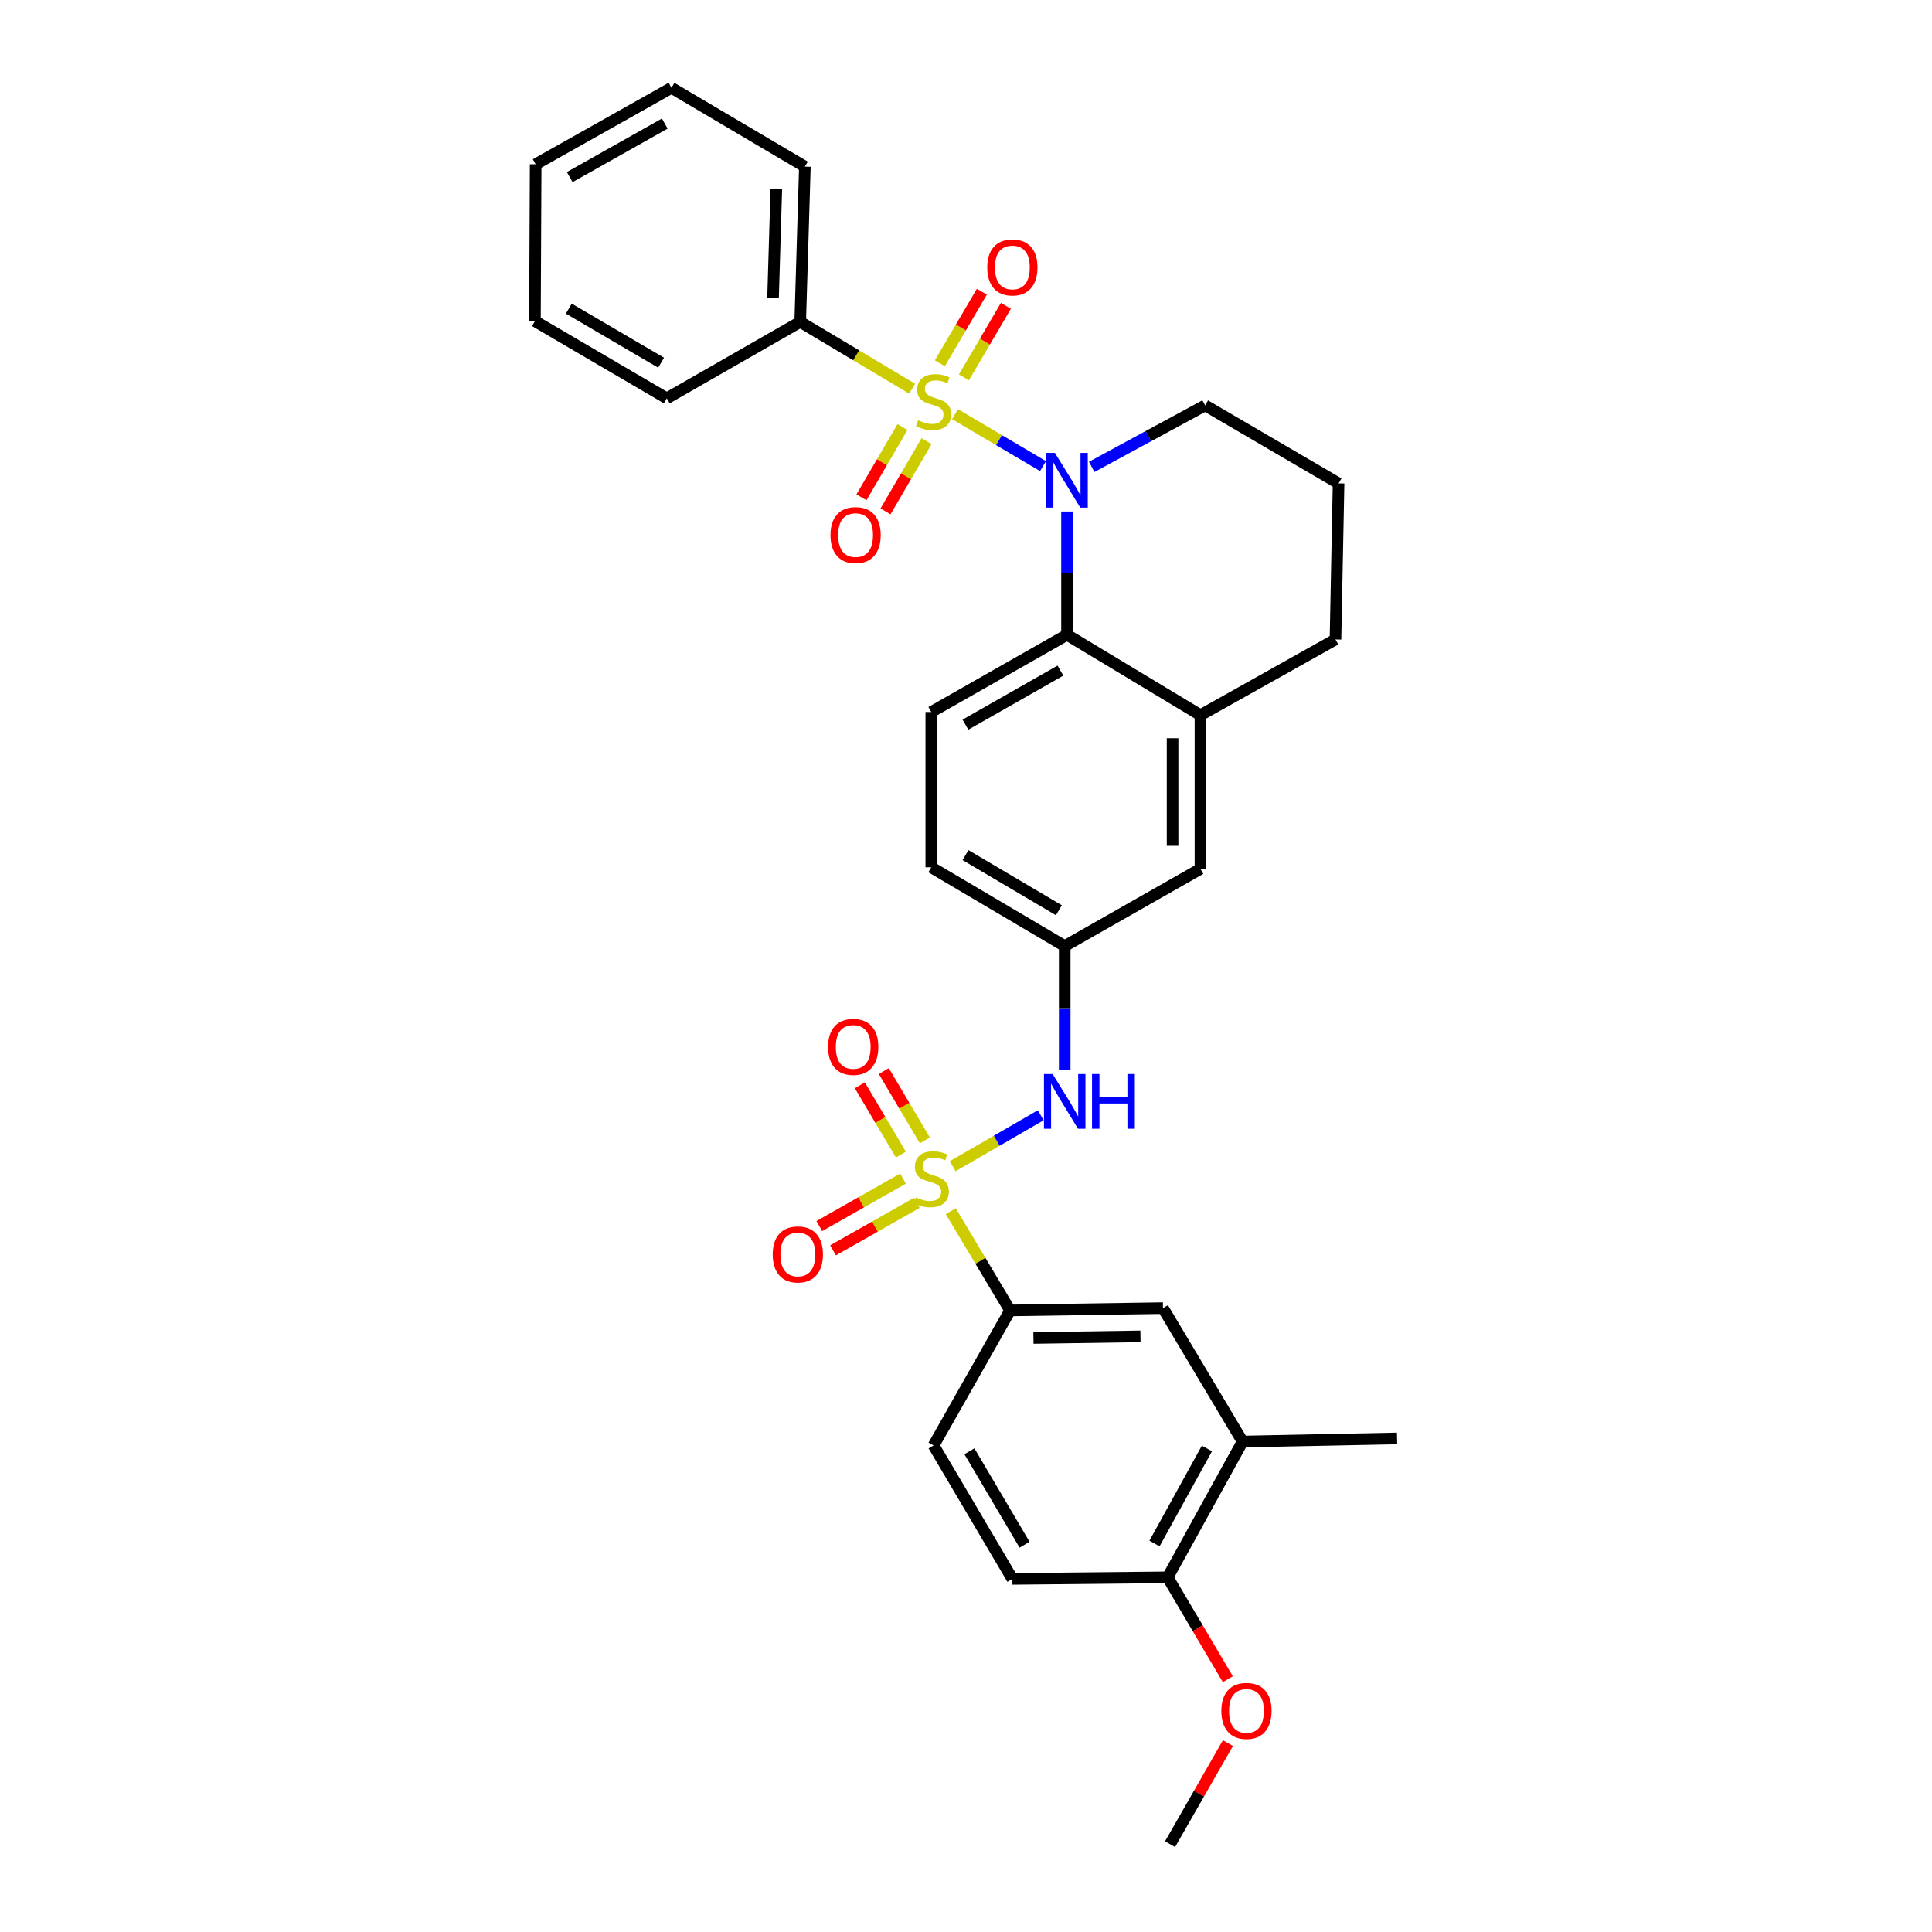 <?xml version='1.0' encoding='iso-8859-1'?>
<svg version='1.1' baseProfile='full'
              xmlns='http://www.w3.org/2000/svg'
                      xmlns:rdkit='http://www.rdkit.org/xml'
                      xmlns:xlink='http://www.w3.org/1999/xlink'
                  xml:space='preserve'
width='1000px' height='1000px' viewBox='0 0 1000 1000'>
<!-- END OF HEADER -->
<rect style='opacity:1.0;fill:#FFFFFF;stroke:none' width='1000' height='1000' x='0' y='0'> </rect>
<path class='bond-1' d='M 494.306,214.362 L 517.084,227.812' style='fill:none;fill-rule:evenodd;stroke:#CCCC00;stroke-width:6px;stroke-linecap:butt;stroke-linejoin:miter;stroke-opacity:1' />
<path class='bond-1' d='M 517.084,227.812 L 539.861,241.261' style='fill:none;fill-rule:evenodd;stroke:#0000FF;stroke-width:6px;stroke-linecap:butt;stroke-linejoin:miter;stroke-opacity:1' />
<path class='bond-6' d='M 498.914,195.335 L 509.783,176.819' style='fill:none;fill-rule:evenodd;stroke:#CCCC00;stroke-width:6px;stroke-linecap:butt;stroke-linejoin:miter;stroke-opacity:1' />
<path class='bond-6' d='M 509.783,176.819 L 520.652,158.302' style='fill:none;fill-rule:evenodd;stroke:#FF0000;stroke-width:6px;stroke-linecap:butt;stroke-linejoin:miter;stroke-opacity:1' />
<path class='bond-6' d='M 486.47,188.03 L 497.339,169.514' style='fill:none;fill-rule:evenodd;stroke:#CCCC00;stroke-width:6px;stroke-linecap:butt;stroke-linejoin:miter;stroke-opacity:1' />
<path class='bond-6' d='M 497.339,169.514 L 508.208,150.998' style='fill:none;fill-rule:evenodd;stroke:#FF0000;stroke-width:6px;stroke-linecap:butt;stroke-linejoin:miter;stroke-opacity:1' />
<path class='bond-7' d='M 467.127,221.056 L 456.503,239.232' style='fill:none;fill-rule:evenodd;stroke:#CCCC00;stroke-width:6px;stroke-linecap:butt;stroke-linejoin:miter;stroke-opacity:1' />
<path class='bond-7' d='M 456.503,239.232 L 445.88,257.408' style='fill:none;fill-rule:evenodd;stroke:#FF0000;stroke-width:6px;stroke-linecap:butt;stroke-linejoin:miter;stroke-opacity:1' />
<path class='bond-7' d='M 479.585,228.337 L 468.962,246.513' style='fill:none;fill-rule:evenodd;stroke:#CCCC00;stroke-width:6px;stroke-linecap:butt;stroke-linejoin:miter;stroke-opacity:1' />
<path class='bond-7' d='M 468.962,246.513 L 458.339,264.689' style='fill:none;fill-rule:evenodd;stroke:#FF0000;stroke-width:6px;stroke-linecap:butt;stroke-linejoin:miter;stroke-opacity:1' />
<path class='bond-8' d='M 472.131,201.198 L 443.16,183.908' style='fill:none;fill-rule:evenodd;stroke:#CCCC00;stroke-width:6px;stroke-linecap:butt;stroke-linejoin:miter;stroke-opacity:1' />
<path class='bond-8' d='M 443.16,183.908 L 414.19,166.619' style='fill:none;fill-rule:evenodd;stroke:#000000;stroke-width:6px;stroke-linecap:butt;stroke-linejoin:miter;stroke-opacity:1' />
<path class='bond-0' d='M 493.109,603.635 L 515.892,590.447' style='fill:none;fill-rule:evenodd;stroke:#CCCC00;stroke-width:6px;stroke-linecap:butt;stroke-linejoin:miter;stroke-opacity:1' />
<path class='bond-0' d='M 515.892,590.447 L 538.675,577.26' style='fill:none;fill-rule:evenodd;stroke:#0000FF;stroke-width:6px;stroke-linecap:butt;stroke-linejoin:miter;stroke-opacity:1' />
<path class='bond-4' d='M 492.115,626.912 L 507.465,652.598' style='fill:none;fill-rule:evenodd;stroke:#CCCC00;stroke-width:6px;stroke-linecap:butt;stroke-linejoin:miter;stroke-opacity:1' />
<path class='bond-4' d='M 507.465,652.598 L 522.815,678.283' style='fill:none;fill-rule:evenodd;stroke:#000000;stroke-width:6px;stroke-linecap:butt;stroke-linejoin:miter;stroke-opacity:1' />
<path class='bond-9' d='M 467.411,610.043 L 445.737,622.332' style='fill:none;fill-rule:evenodd;stroke:#CCCC00;stroke-width:6px;stroke-linecap:butt;stroke-linejoin:miter;stroke-opacity:1' />
<path class='bond-9' d='M 445.737,622.332 L 424.063,634.621' style='fill:none;fill-rule:evenodd;stroke:#FF0000;stroke-width:6px;stroke-linecap:butt;stroke-linejoin:miter;stroke-opacity:1' />
<path class='bond-9' d='M 474.528,622.595 L 452.855,634.885' style='fill:none;fill-rule:evenodd;stroke:#CCCC00;stroke-width:6px;stroke-linecap:butt;stroke-linejoin:miter;stroke-opacity:1' />
<path class='bond-9' d='M 452.855,634.885 L 431.181,647.174' style='fill:none;fill-rule:evenodd;stroke:#FF0000;stroke-width:6px;stroke-linecap:butt;stroke-linejoin:miter;stroke-opacity:1' />
<path class='bond-10' d='M 478.709,590.266 L 468.088,572.328' style='fill:none;fill-rule:evenodd;stroke:#CCCC00;stroke-width:6px;stroke-linecap:butt;stroke-linejoin:miter;stroke-opacity:1' />
<path class='bond-10' d='M 468.088,572.328 L 457.467,554.39' style='fill:none;fill-rule:evenodd;stroke:#FF0000;stroke-width:6px;stroke-linecap:butt;stroke-linejoin:miter;stroke-opacity:1' />
<path class='bond-10' d='M 466.292,597.618 L 455.671,579.68' style='fill:none;fill-rule:evenodd;stroke:#CCCC00;stroke-width:6px;stroke-linecap:butt;stroke-linejoin:miter;stroke-opacity:1' />
<path class='bond-10' d='M 455.671,579.68 L 445.05,561.742' style='fill:none;fill-rule:evenodd;stroke:#FF0000;stroke-width:6px;stroke-linecap:butt;stroke-linejoin:miter;stroke-opacity:1' />
<path class='bond-2' d='M 552.285,264.756 L 552.285,296.66' style='fill:none;fill-rule:evenodd;stroke:#0000FF;stroke-width:6px;stroke-linecap:butt;stroke-linejoin:miter;stroke-opacity:1' />
<path class='bond-2' d='M 552.285,296.66 L 552.285,328.563' style='fill:none;fill-rule:evenodd;stroke:#000000;stroke-width:6px;stroke-linecap:butt;stroke-linejoin:miter;stroke-opacity:1' />
<path class='bond-19' d='M 565.058,241.671 L 594.418,225.749' style='fill:none;fill-rule:evenodd;stroke:#0000FF;stroke-width:6px;stroke-linecap:butt;stroke-linejoin:miter;stroke-opacity:1' />
<path class='bond-19' d='M 594.418,225.749 L 623.777,209.828' style='fill:none;fill-rule:evenodd;stroke:#000000;stroke-width:6px;stroke-linecap:butt;stroke-linejoin:miter;stroke-opacity:1' />
<path class='bond-5' d='M 552.285,328.563 L 621.348,370.17' style='fill:none;fill-rule:evenodd;stroke:#000000;stroke-width:6px;stroke-linecap:butt;stroke-linejoin:miter;stroke-opacity:1' />
<path class='bond-12' d='M 552.285,328.563 L 482.035,368.535' style='fill:none;fill-rule:evenodd;stroke:#000000;stroke-width:6px;stroke-linecap:butt;stroke-linejoin:miter;stroke-opacity:1' />
<path class='bond-12' d='M 548.883,347.101 L 499.708,375.081' style='fill:none;fill-rule:evenodd;stroke:#000000;stroke-width:6px;stroke-linecap:butt;stroke-linejoin:miter;stroke-opacity:1' />
<path class='bond-3' d='M 551.09,553.904 L 551.09,521.797' style='fill:none;fill-rule:evenodd;stroke:#0000FF;stroke-width:6px;stroke-linecap:butt;stroke-linejoin:miter;stroke-opacity:1' />
<path class='bond-3' d='M 551.09,521.797 L 551.09,489.691' style='fill:none;fill-rule:evenodd;stroke:#000000;stroke-width:6px;stroke-linecap:butt;stroke-linejoin:miter;stroke-opacity:1' />
<path class='bond-11' d='M 522.815,678.283 L 601.956,677.088' style='fill:none;fill-rule:evenodd;stroke:#000000;stroke-width:6px;stroke-linecap:butt;stroke-linejoin:miter;stroke-opacity:1' />
<path class='bond-11' d='M 534.904,692.532 L 590.303,691.696' style='fill:none;fill-rule:evenodd;stroke:#000000;stroke-width:6px;stroke-linecap:butt;stroke-linejoin:miter;stroke-opacity:1' />
<path class='bond-17' d='M 522.815,678.283 L 483.221,748.164' style='fill:none;fill-rule:evenodd;stroke:#000000;stroke-width:6px;stroke-linecap:butt;stroke-linejoin:miter;stroke-opacity:1' />
<path class='bond-15' d='M 621.348,370.17 L 621.348,449.727' style='fill:none;fill-rule:evenodd;stroke:#000000;stroke-width:6px;stroke-linecap:butt;stroke-linejoin:miter;stroke-opacity:1' />
<path class='bond-15' d='M 606.918,382.104 L 606.918,437.794' style='fill:none;fill-rule:evenodd;stroke:#000000;stroke-width:6px;stroke-linecap:butt;stroke-linejoin:miter;stroke-opacity:1' />
<path class='bond-32' d='M 621.348,370.17 L 691.238,330.984' style='fill:none;fill-rule:evenodd;stroke:#000000;stroke-width:6px;stroke-linecap:butt;stroke-linejoin:miter;stroke-opacity:1' />
<path class='bond-25' d='M 414.19,166.619 L 416.603,86.235' style='fill:none;fill-rule:evenodd;stroke:#000000;stroke-width:6px;stroke-linecap:butt;stroke-linejoin:miter;stroke-opacity:1' />
<path class='bond-25' d='M 400.128,154.128 L 401.817,97.86' style='fill:none;fill-rule:evenodd;stroke:#000000;stroke-width:6px;stroke-linecap:butt;stroke-linejoin:miter;stroke-opacity:1' />
<path class='bond-26' d='M 414.19,166.619 L 345.126,206.181' style='fill:none;fill-rule:evenodd;stroke:#000000;stroke-width:6px;stroke-linecap:butt;stroke-linejoin:miter;stroke-opacity:1' />
<path class='bond-13' d='M 601.956,677.088 L 643.154,746.152' style='fill:none;fill-rule:evenodd;stroke:#000000;stroke-width:6px;stroke-linecap:butt;stroke-linejoin:miter;stroke-opacity:1' />
<path class='bond-20' d='M 482.035,368.535 L 482.035,448.91' style='fill:none;fill-rule:evenodd;stroke:#000000;stroke-width:6px;stroke-linecap:butt;stroke-linejoin:miter;stroke-opacity:1' />
<path class='bond-24' d='M 643.154,746.152 L 723.12,744.533' style='fill:none;fill-rule:evenodd;stroke:#000000;stroke-width:6px;stroke-linecap:butt;stroke-linejoin:miter;stroke-opacity:1' />
<path class='bond-34' d='M 643.154,746.152 L 604.385,816.418' style='fill:none;fill-rule:evenodd;stroke:#000000;stroke-width:6px;stroke-linecap:butt;stroke-linejoin:miter;stroke-opacity:1' />
<path class='bond-34' d='M 624.704,749.721 L 597.566,798.907' style='fill:none;fill-rule:evenodd;stroke:#000000;stroke-width:6px;stroke-linecap:butt;stroke-linejoin:miter;stroke-opacity:1' />
<path class='bond-14' d='M 551.09,489.691 L 482.035,448.91' style='fill:none;fill-rule:evenodd;stroke:#000000;stroke-width:6px;stroke-linecap:butt;stroke-linejoin:miter;stroke-opacity:1' />
<path class='bond-14' d='M 548.07,471.148 L 499.731,442.602' style='fill:none;fill-rule:evenodd;stroke:#000000;stroke-width:6px;stroke-linecap:butt;stroke-linejoin:miter;stroke-opacity:1' />
<path class='bond-33' d='M 551.09,489.691 L 621.348,449.727' style='fill:none;fill-rule:evenodd;stroke:#000000;stroke-width:6px;stroke-linecap:butt;stroke-linejoin:miter;stroke-opacity:1' />
<path class='bond-16' d='M 604.385,816.418 L 524.002,817.228' style='fill:none;fill-rule:evenodd;stroke:#000000;stroke-width:6px;stroke-linecap:butt;stroke-linejoin:miter;stroke-opacity:1' />
<path class='bond-21' d='M 604.385,816.418 L 619.956,842.787' style='fill:none;fill-rule:evenodd;stroke:#000000;stroke-width:6px;stroke-linecap:butt;stroke-linejoin:miter;stroke-opacity:1' />
<path class='bond-21' d='M 619.956,842.787 L 635.526,869.157' style='fill:none;fill-rule:evenodd;stroke:#FF0000;stroke-width:6px;stroke-linecap:butt;stroke-linejoin:miter;stroke-opacity:1' />
<path class='bond-18' d='M 483.221,748.164 L 524.002,817.228' style='fill:none;fill-rule:evenodd;stroke:#000000;stroke-width:6px;stroke-linecap:butt;stroke-linejoin:miter;stroke-opacity:1' />
<path class='bond-18' d='M 501.764,751.187 L 530.31,799.531' style='fill:none;fill-rule:evenodd;stroke:#000000;stroke-width:6px;stroke-linecap:butt;stroke-linejoin:miter;stroke-opacity:1' />
<path class='bond-23' d='M 623.777,209.828 L 692.841,250.2' style='fill:none;fill-rule:evenodd;stroke:#000000;stroke-width:6px;stroke-linecap:butt;stroke-linejoin:miter;stroke-opacity:1' />
<path class='bond-27' d='M 635.573,902.232 L 620.592,928.388' style='fill:none;fill-rule:evenodd;stroke:#FF0000;stroke-width:6px;stroke-linecap:butt;stroke-linejoin:miter;stroke-opacity:1' />
<path class='bond-27' d='M 620.592,928.388 L 605.612,954.545' style='fill:none;fill-rule:evenodd;stroke:#000000;stroke-width:6px;stroke-linecap:butt;stroke-linejoin:miter;stroke-opacity:1' />
<path class='bond-22' d='M 691.238,330.984 L 692.841,250.2' style='fill:none;fill-rule:evenodd;stroke:#000000;stroke-width:6px;stroke-linecap:butt;stroke-linejoin:miter;stroke-opacity:1' />
<path class='bond-28' d='M 416.603,86.235 L 347.547,45.455' style='fill:none;fill-rule:evenodd;stroke:#000000;stroke-width:6px;stroke-linecap:butt;stroke-linejoin:miter;stroke-opacity:1' />
<path class='bond-29' d='M 345.126,206.181 L 276.88,166.21' style='fill:none;fill-rule:evenodd;stroke:#000000;stroke-width:6px;stroke-linecap:butt;stroke-linejoin:miter;stroke-opacity:1' />
<path class='bond-29' d='M 342.182,187.734 L 294.41,159.754' style='fill:none;fill-rule:evenodd;stroke:#000000;stroke-width:6px;stroke-linecap:butt;stroke-linejoin:miter;stroke-opacity:1' />
<path class='bond-31' d='M 347.547,45.455 L 277.257,85.017' style='fill:none;fill-rule:evenodd;stroke:#000000;stroke-width:6px;stroke-linecap:butt;stroke-linejoin:miter;stroke-opacity:1' />
<path class='bond-31' d='M 344.081,63.964 L 294.878,91.657' style='fill:none;fill-rule:evenodd;stroke:#000000;stroke-width:6px;stroke-linecap:butt;stroke-linejoin:miter;stroke-opacity:1' />
<path class='bond-30' d='M 276.88,166.21 L 277.257,85.017' style='fill:none;fill-rule:evenodd;stroke:#000000;stroke-width:6px;stroke-linecap:butt;stroke-linejoin:miter;stroke-opacity:1' />
<path  class='atom-0' d='M 475.221 217.536
Q 475.541 217.656, 476.861 218.216
Q 478.181 218.776, 479.621 219.136
Q 481.101 219.456, 482.541 219.456
Q 485.221 219.456, 486.781 218.176
Q 488.341 216.856, 488.341 214.576
Q 488.341 213.016, 487.541 212.056
Q 486.781 211.096, 485.581 210.576
Q 484.381 210.056, 482.381 209.456
Q 479.861 208.696, 478.341 207.976
Q 476.861 207.256, 475.781 205.736
Q 474.741 204.216, 474.741 201.656
Q 474.741 198.096, 477.141 195.896
Q 479.581 193.696, 484.381 193.696
Q 487.661 193.696, 491.381 195.256
L 490.461 198.336
Q 487.061 196.936, 484.501 196.936
Q 481.741 196.936, 480.221 198.096
Q 478.701 199.216, 478.741 201.176
Q 478.741 202.696, 479.501 203.616
Q 480.301 204.536, 481.421 205.056
Q 482.581 205.576, 484.501 206.176
Q 487.061 206.976, 488.581 207.776
Q 490.101 208.576, 491.181 210.216
Q 492.301 211.816, 492.301 214.576
Q 492.301 218.496, 489.661 220.616
Q 487.061 222.696, 482.701 222.696
Q 480.181 222.696, 478.261 222.136
Q 476.381 221.616, 474.141 220.696
L 475.221 217.536
' fill='#CCCC00'/>
<path  class='atom-1' d='M 474.035 619.765
Q 474.355 619.885, 475.675 620.445
Q 476.995 621.005, 478.435 621.365
Q 479.915 621.685, 481.355 621.685
Q 484.035 621.685, 485.595 620.405
Q 487.155 619.085, 487.155 616.805
Q 487.155 615.245, 486.355 614.285
Q 485.595 613.325, 484.395 612.805
Q 483.195 612.285, 481.195 611.685
Q 478.675 610.925, 477.155 610.205
Q 475.675 609.485, 474.595 607.965
Q 473.555 606.445, 473.555 603.885
Q 473.555 600.325, 475.955 598.125
Q 478.395 595.925, 483.195 595.925
Q 486.475 595.925, 490.195 597.485
L 489.275 600.565
Q 485.875 599.165, 483.315 599.165
Q 480.555 599.165, 479.035 600.325
Q 477.515 601.445, 477.555 603.405
Q 477.555 604.925, 478.315 605.845
Q 479.115 606.765, 480.235 607.285
Q 481.395 607.805, 483.315 608.405
Q 485.875 609.205, 487.395 610.005
Q 488.915 610.805, 489.995 612.445
Q 491.115 614.045, 491.115 616.805
Q 491.115 620.725, 488.475 622.845
Q 485.875 624.925, 481.515 624.925
Q 478.995 624.925, 477.075 624.365
Q 475.195 623.845, 472.955 622.925
L 474.035 619.765
' fill='#CCCC00'/>
<path  class='atom-2' d='M 546.025 234.437
L 555.305 249.437
Q 556.225 250.917, 557.705 253.597
Q 559.185 256.277, 559.265 256.437
L 559.265 234.437
L 563.025 234.437
L 563.025 262.757
L 559.145 262.757
L 549.185 246.357
Q 548.025 244.437, 546.785 242.237
Q 545.585 240.037, 545.225 239.357
L 545.225 262.757
L 541.545 262.757
L 541.545 234.437
L 546.025 234.437
' fill='#0000FF'/>
<path  class='atom-4' d='M 544.83 555.914
L 554.11 570.914
Q 555.03 572.394, 556.51 575.074
Q 557.99 577.754, 558.07 577.914
L 558.07 555.914
L 561.83 555.914
L 561.83 584.234
L 557.95 584.234
L 547.99 567.834
Q 546.83 565.914, 545.59 563.714
Q 544.39 561.514, 544.03 560.834
L 544.03 584.234
L 540.35 584.234
L 540.35 555.914
L 544.83 555.914
' fill='#0000FF'/>
<path  class='atom-4' d='M 565.23 555.914
L 569.07 555.914
L 569.07 567.954
L 583.55 567.954
L 583.55 555.914
L 587.39 555.914
L 587.39 584.234
L 583.55 584.234
L 583.55 571.154
L 569.07 571.154
L 569.07 584.234
L 565.23 584.234
L 565.23 555.914
' fill='#0000FF'/>
<path  class='atom-7' d='M 511.002 138.424
Q 511.002 131.624, 514.362 127.824
Q 517.722 124.024, 524.002 124.024
Q 530.282 124.024, 533.642 127.824
Q 537.002 131.624, 537.002 138.424
Q 537.002 145.304, 533.602 149.224
Q 530.202 153.104, 524.002 153.104
Q 517.762 153.104, 514.362 149.224
Q 511.002 145.344, 511.002 138.424
M 524.002 149.904
Q 528.322 149.904, 530.642 147.024
Q 533.002 144.104, 533.002 138.424
Q 533.002 132.864, 530.642 130.064
Q 528.322 127.224, 524.002 127.224
Q 519.682 127.224, 517.322 130.024
Q 515.002 132.824, 515.002 138.424
Q 515.002 144.144, 517.322 147.024
Q 519.682 149.904, 524.002 149.904
' fill='#FF0000'/>
<path  class='atom-8' d='M 429.857 276.96
Q 429.857 270.16, 433.217 266.36
Q 436.577 262.56, 442.857 262.56
Q 449.137 262.56, 452.497 266.36
Q 455.857 270.16, 455.857 276.96
Q 455.857 283.84, 452.457 287.76
Q 449.057 291.64, 442.857 291.64
Q 436.617 291.64, 433.217 287.76
Q 429.857 283.88, 429.857 276.96
M 442.857 288.44
Q 447.177 288.44, 449.497 285.56
Q 451.857 282.64, 451.857 276.96
Q 451.857 271.4, 449.497 268.6
Q 447.177 265.76, 442.857 265.76
Q 438.537 265.76, 436.177 268.56
Q 433.857 271.36, 433.857 276.96
Q 433.857 282.68, 436.177 285.56
Q 438.537 288.44, 442.857 288.44
' fill='#FF0000'/>
<path  class='atom-10' d='M 399.955 649.294
Q 399.955 642.494, 403.315 638.694
Q 406.675 634.894, 412.955 634.894
Q 419.235 634.894, 422.595 638.694
Q 425.955 642.494, 425.955 649.294
Q 425.955 656.174, 422.555 660.094
Q 419.155 663.974, 412.955 663.974
Q 406.715 663.974, 403.315 660.094
Q 399.955 656.214, 399.955 649.294
M 412.955 660.774
Q 417.275 660.774, 419.595 657.894
Q 421.955 654.974, 421.955 649.294
Q 421.955 643.734, 419.595 640.934
Q 417.275 638.094, 412.955 638.094
Q 408.635 638.094, 406.275 640.894
Q 403.955 643.694, 403.955 649.294
Q 403.955 655.014, 406.275 657.894
Q 408.635 660.774, 412.955 660.774
' fill='#FF0000'/>
<path  class='atom-11' d='M 428.623 541.871
Q 428.623 535.071, 431.983 531.271
Q 435.343 527.471, 441.623 527.471
Q 447.903 527.471, 451.263 531.271
Q 454.623 535.071, 454.623 541.871
Q 454.623 548.751, 451.223 552.671
Q 447.823 556.551, 441.623 556.551
Q 435.383 556.551, 431.983 552.671
Q 428.623 548.791, 428.623 541.871
M 441.623 553.351
Q 445.943 553.351, 448.263 550.471
Q 450.623 547.551, 450.623 541.871
Q 450.623 536.311, 448.263 533.511
Q 445.943 530.671, 441.623 530.671
Q 437.303 530.671, 434.943 533.471
Q 432.623 536.271, 432.623 541.871
Q 432.623 547.591, 434.943 550.471
Q 437.303 553.351, 441.623 553.351
' fill='#FF0000'/>
<path  class='atom-22' d='M 632.166 885.562
Q 632.166 878.762, 635.526 874.962
Q 638.886 871.162, 645.166 871.162
Q 651.446 871.162, 654.806 874.962
Q 658.166 878.762, 658.166 885.562
Q 658.166 892.442, 654.766 896.362
Q 651.366 900.242, 645.166 900.242
Q 638.926 900.242, 635.526 896.362
Q 632.166 892.482, 632.166 885.562
M 645.166 897.042
Q 649.486 897.042, 651.806 894.162
Q 654.166 891.242, 654.166 885.562
Q 654.166 880.002, 651.806 877.202
Q 649.486 874.362, 645.166 874.362
Q 640.846 874.362, 638.486 877.162
Q 636.166 879.962, 636.166 885.562
Q 636.166 891.282, 638.486 894.162
Q 640.846 897.042, 645.166 897.042
' fill='#FF0000'/>
</svg>
